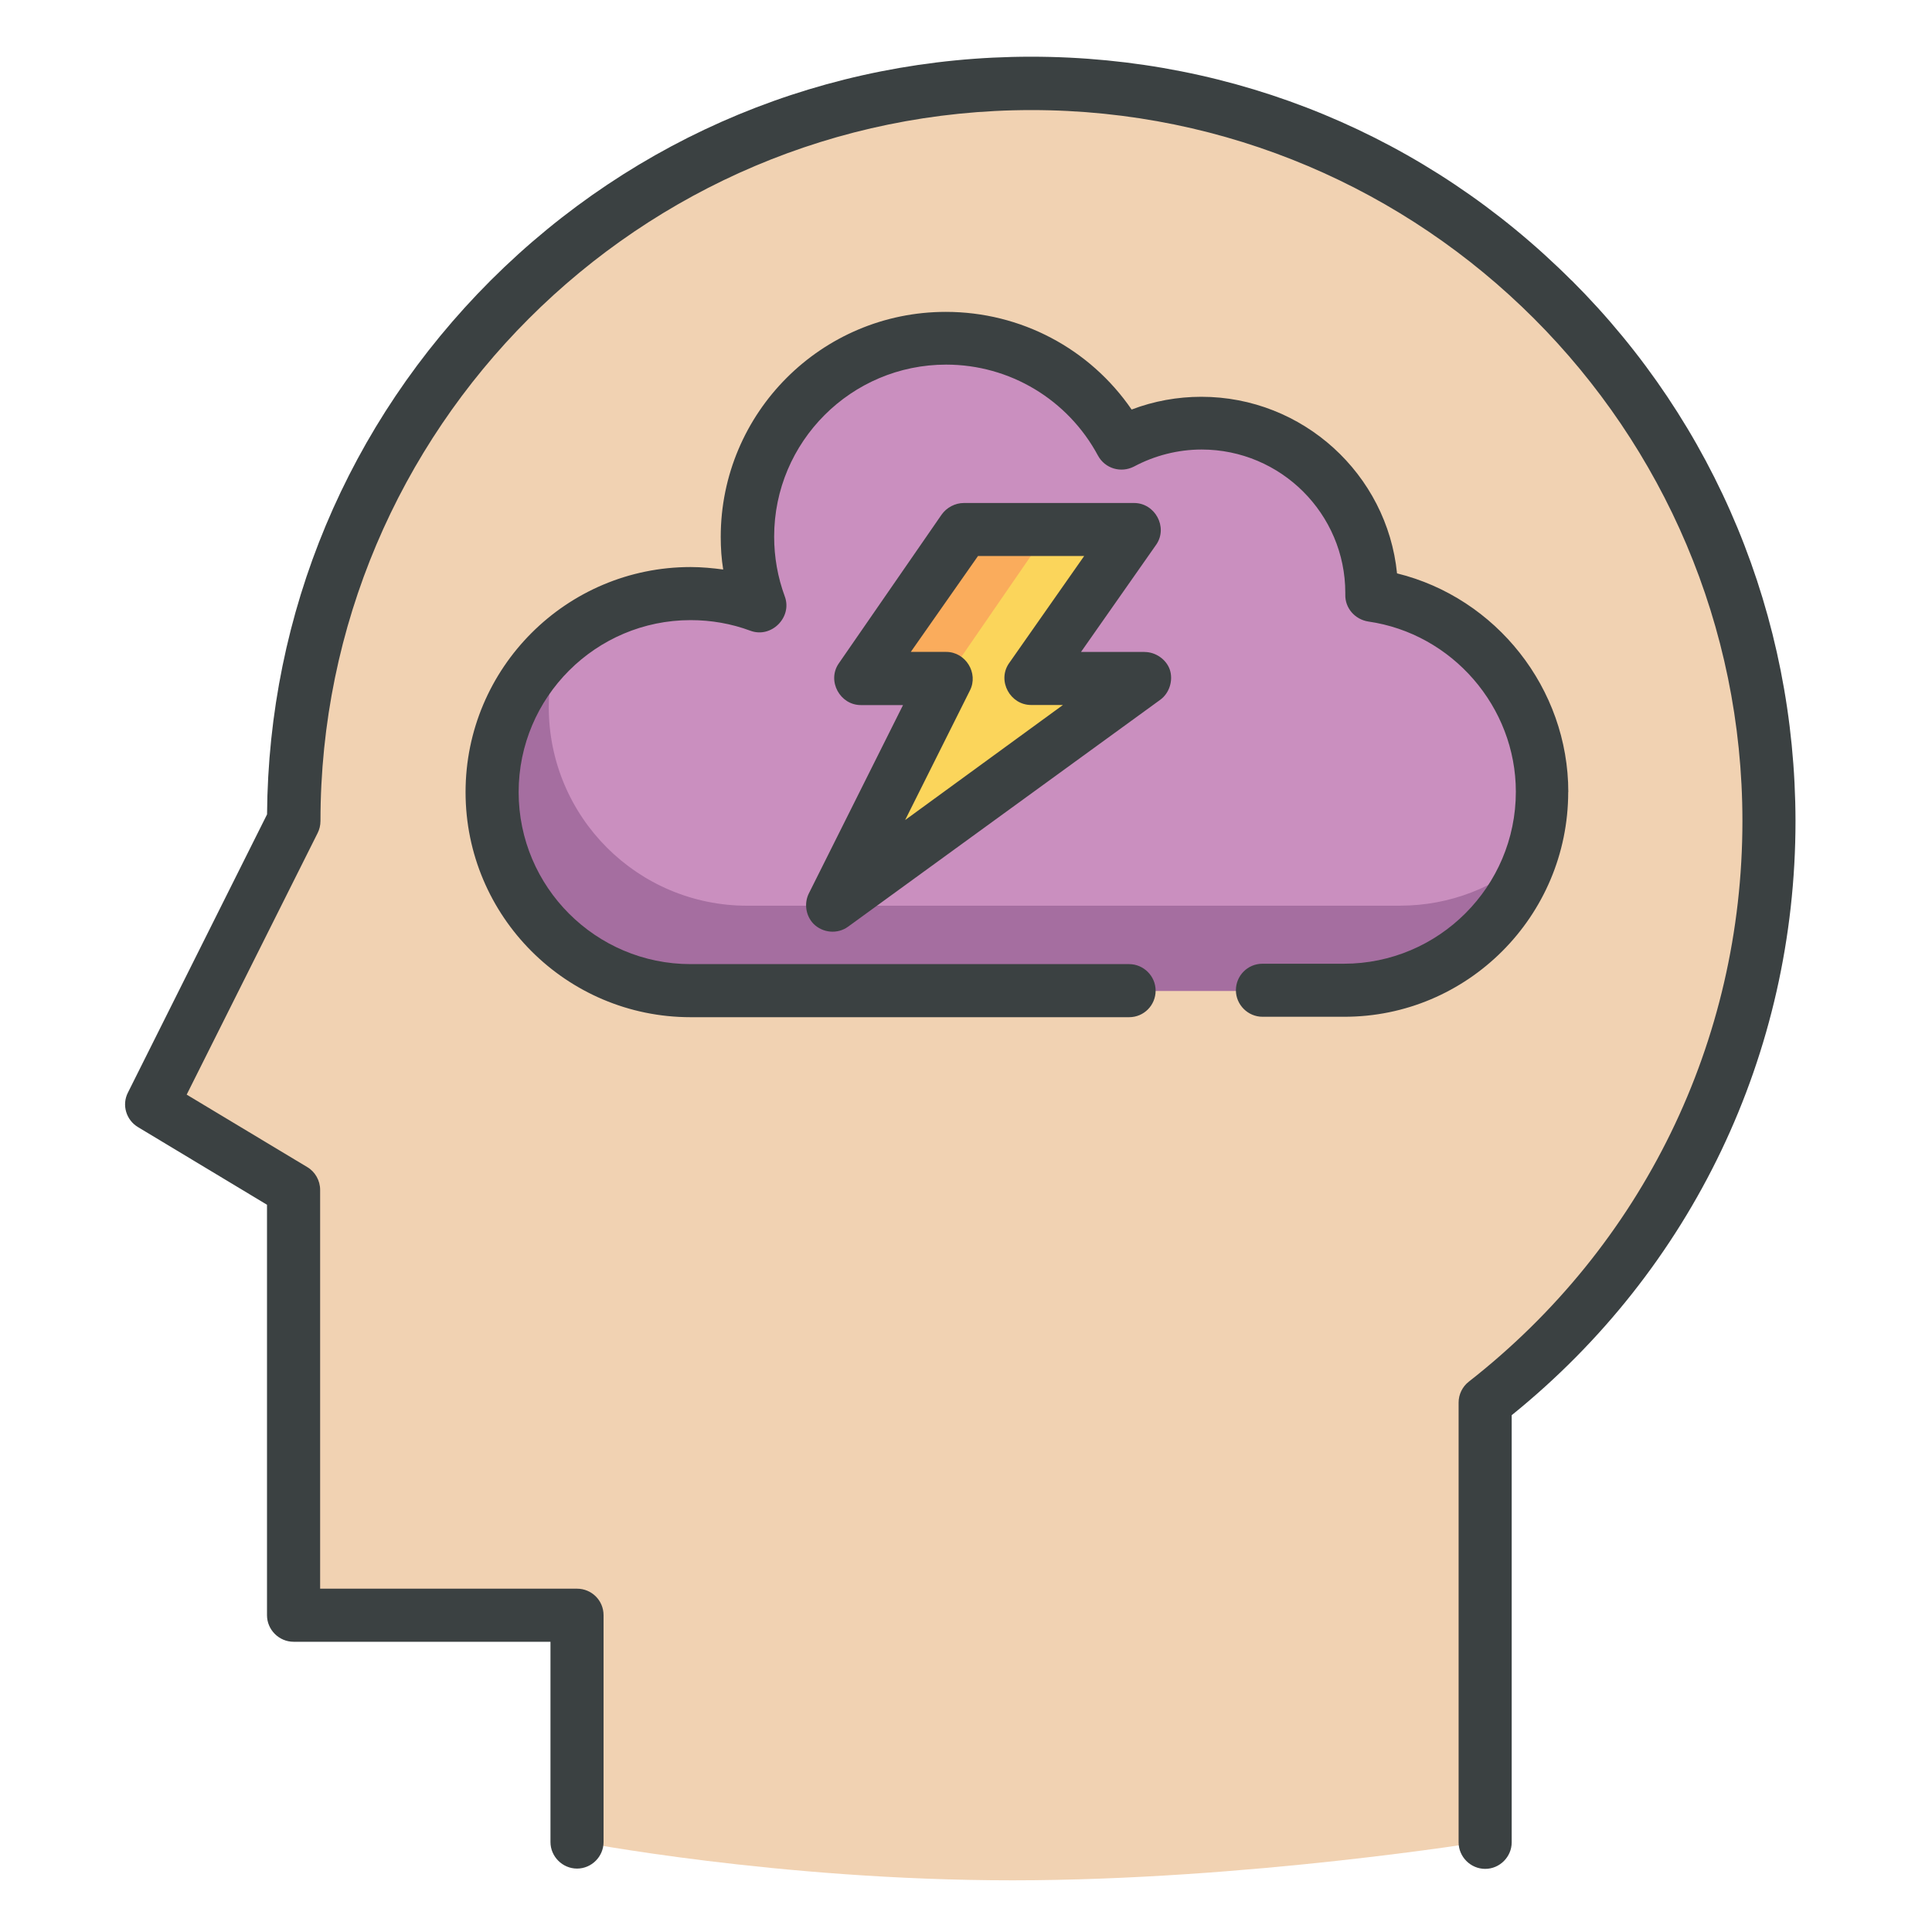 <svg fill="none" height="40" viewBox="0 0 40 40" width="40" xmlns="http://www.w3.org/2000/svg"><path d="m36.617 16.986c0-8.433-6.836-15.27-15.27-15.27-8.433 0-15.269 6.836-15.269 15.27l-2.938 5.876 2.938 1.758v8.807h5.876v4.697s4.154.806 9.005.806 9.789-.806 9.789-.806v-9.107c3.576-2.784 5.869-7.136 5.869-12.031z" fill="#f1d2b2"/><path d="m28.397 12.333c0-.015 0-.029 0-.044 0-1.949-1.575-3.524-3.524-3.524-.601 0-1.165.147-1.656.418-.689-1.297-2.059-2.176-3.627-2.176-2.271 0-4.11 1.839-4.11 4.11 0 .506.088.982.256 1.429-.447-.169-.93-.257-1.429-.257-2.271 0-4.11 1.839-4.11 4.111s1.839 4.11 4.11 4.11h13.511c2.271 0 4.111-1.839 4.111-4.11-.007-2.066-1.539-3.781-3.532-4.066z" fill="#ca8fbf"/><path d="m28.983 18.752h-13.511c-2.271 0-4.11-1.839-4.11-4.111 0-.462.081-.908.22-1.319-.857.755-1.392 1.854-1.392 3.085 0 2.271 1.839 4.11 4.11 4.11h13.511c1.81 0 3.341-1.165 3.891-2.792-.725.637-1.671 1.026-2.718 1.026z" fill="#a56ea0"/><path d="m19.956 11.124h3.524l-2.132 3.077h2.352l-6.462 4.697 2.352-4.697h-1.766z" fill="#fbd55b"/><path d="m19.956 10.97-2.132 3.085h1.766l2.125-3.085z" fill="#faac5c"/><g fill="#3b4142"><path d="m32.536 5.805c-2.99-2.989-6.961-4.631-11.188-4.631s-8.199 1.649-11.188 4.631c-2.96 2.96-4.601 6.88-4.631 11.056l-2.88 5.759c-.132.256-.037.572.212.718l2.667 1.605v8.499c0 .3.249.549.55.549h5.319v4.147c0 .3.249.549.55.549s.549-.249.549-.549v-4.697c0-.308-.249-.549-.549-.549h-5.319v-8.258c0-.191-.103-.374-.264-.469l-2.499-1.502 2.711-5.415c.037-.073.059-.161.059-.249 0-8.118 6.602-14.72 14.72-14.72 8.118 0 14.72 6.602 14.72 14.72 0 4.557-2.066 8.792-5.664 11.606-.132.102-.212.264-.212.432v9.107c0 .3.249.549.55.549s.549-.249.549-.549v-8.844c3.737-3.019 5.876-7.488 5.876-12.302-.007-4.235-1.649-8.214-4.638-11.196z"/><path d="m32.47 16.399c0-2.147-1.495-4.023-3.546-4.528-.205-2.052-1.949-3.656-4.052-3.656-.491 0-.982.088-1.443.264-.865-1.26-2.293-2.022-3.847-2.022-2.572 0-4.66 2.088-4.66 4.66 0 .227.015.454.051.674-.22-.029-.447-.051-.674-.051-2.572 0-4.66 2.088-4.66 4.66s2.088 4.66 4.66 4.66h9.078c.308 0 .549-.249.549-.55s-.249-.549-.549-.549h-9.078c-1.964 0-3.561-1.597-3.561-3.561 0-1.964 1.597-3.561 3.561-3.561.425 0 .843.073 1.238.22.432.161.872-.279.711-.711-.146-.396-.22-.813-.22-1.238 0-1.964 1.597-3.561 3.561-3.561 1.319 0 2.521.725 3.143 1.883.147.271.476.366.747.227.425-.227.908-.352 1.399-.352 1.641 0 2.975 1.333 2.975 2.967v.037c-.007.278.198.513.476.557 1.736.249 3.055 1.766 3.055 3.524 0 1.964-1.597 3.561-3.561 3.561h-1.685c-.308 0-.55.249-.55.549s.249.549.55.549h1.685c2.557.007 4.645-2.081 4.645-4.653z"/><path d="m23.7 13.498h-1.319l1.561-2.227c.242-.359-.029-.857-.462-.857h-3.524c-.183 0-.359.095-.462.242l-2.132 3.085c-.242.359.029.857.462.857h.872l-1.949 3.898c-.103.205-.066.462.095.63.191.191.498.22.718.059l6.462-4.697c.191-.139.271-.403.198-.623-.073-.212-.293-.366-.52-.366zm-4.96 3.48 1.341-2.682c.183-.359-.088-.799-.491-.799h-.733l1.392-1.986h2.198l-1.561 2.228c-.242.359.029.857.462.857h.659z"/></g></svg>